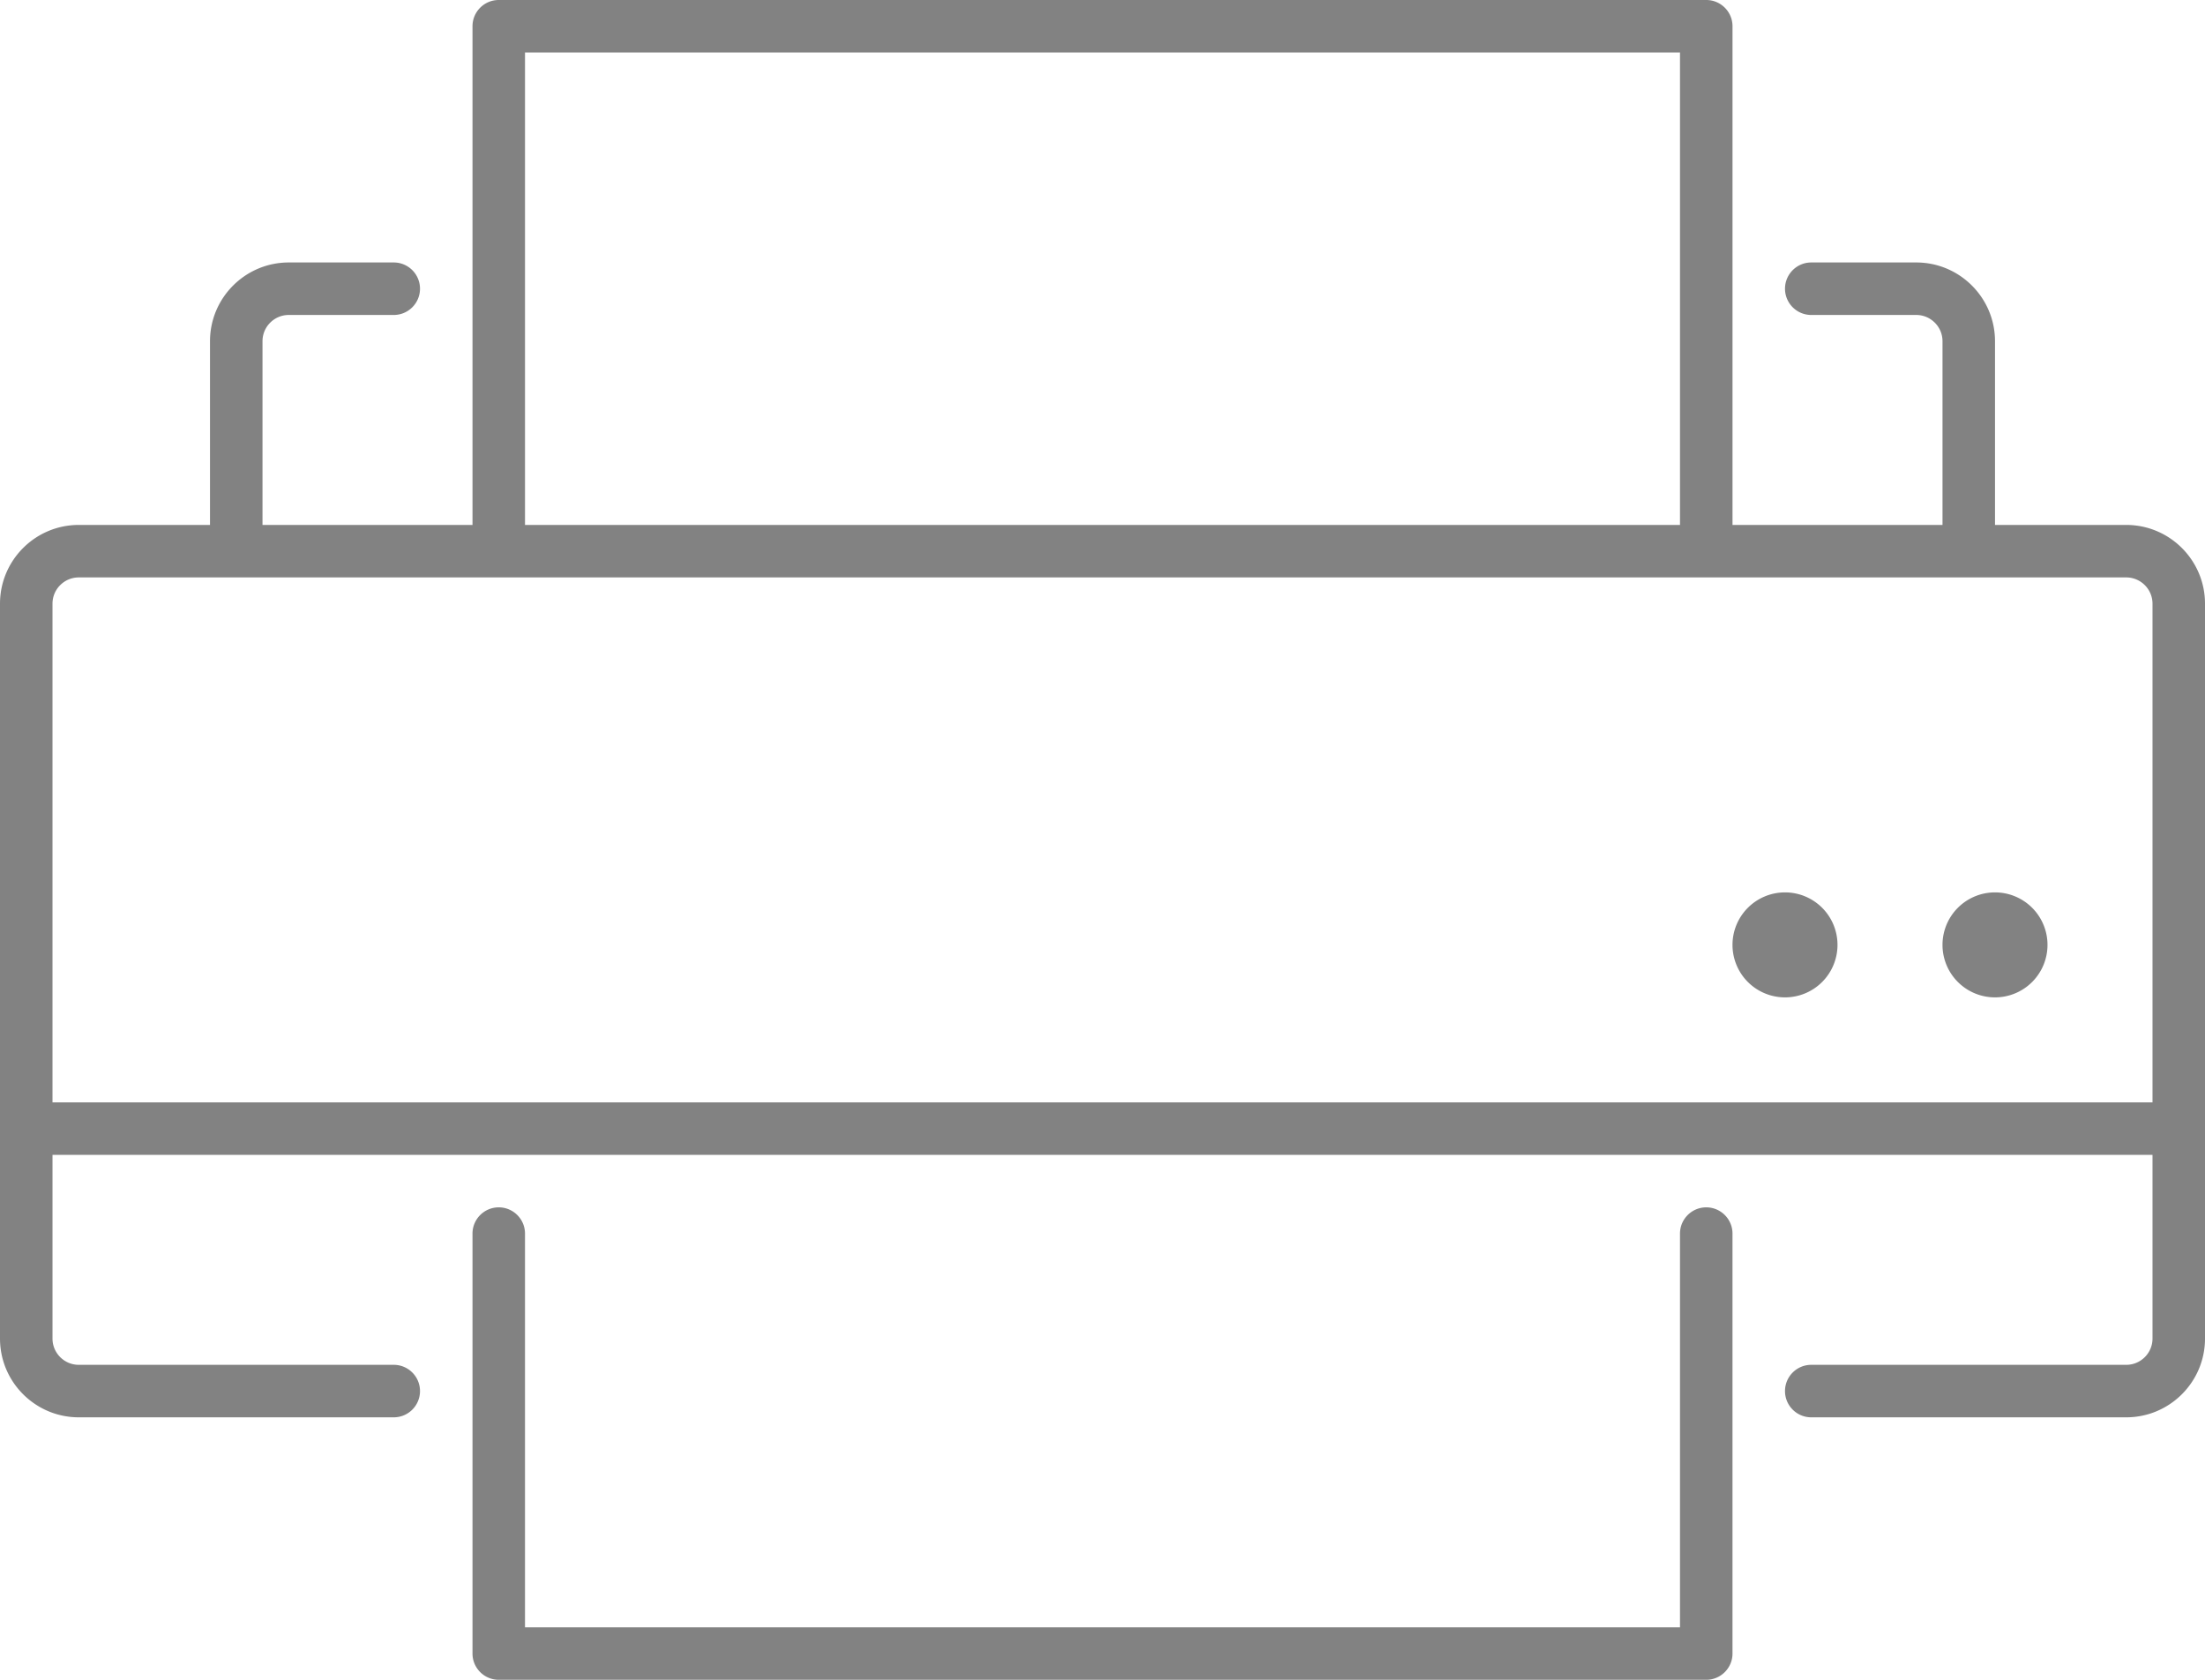 <?xml version="1.0" encoding="UTF-8"?>
<svg width="42" height="32" enable-background="new 0 0 42 32" version="1.1" viewBox="0 0 42 32" xmlns="http://www.w3.org/2000/svg">
 <path d="m9.5 0c-.276 0-.5.224-.5.5v9.5h-4v-3.5c0-.276.225-.5.5-.5h2c.276 0 .5-.224.5-.5s-.224-.5-.5-.5h-2c-.827 0-1.5.673-1.5 1.5v3.5h-2.5c-.827 0-1.5.673-1.5 1.5v14c0 .827.673 1.5 1.5 1.5h6c.276 0 .5-.224.5-.5s-.224-.5-.5-.5h-6c-.275 0-.5-.224-.5-.5v-3.5h40v3.5c0 .276-.225.5-.5.5h-6c-.276 0-.5.224-.5.5s.224.5.5.5h6c.827 0 1.5-.673 1.5-1.5v-14c0-.827-.673-1.5-1.5-1.5h-2.5v-3.5c0-.827-.673-1.5-1.5-1.5h-2c-.276 0-.5.224-.5.5s.224.5.5.5h2c.275 0 .5.224.5.5v3.5h-4v-9.5c0-.276-.224-.5-.5-.5h-23zm.5 1h22v9h-22v-9zm-8.5 10h39c.275 0 .5.224.5.5v9.5h-40v-9.5c0-.276.225-.5.5-.5zm32.5 6a1 1 0 00-1 1 1 1 0 001 1 1 1 0 001-1 1 1 0 00-1-1zm4 0a1 1 0 00-1 1 1 1 0 001 1 1 1 0 001-1 1 1 0 00-1-1zm-28.5 6c-.276 0-.5.224-.5.5v3 5c0 .276.224.5.5.5h23c.276 0 .5-.224.5-.5v-5-3c0-.276-.224-.5-.5-.5s-.5.224-.5.5v7.5h-22v-7.5c0-.276-.224-.5-.5-.5z" fill="#828282"/>
</svg>
